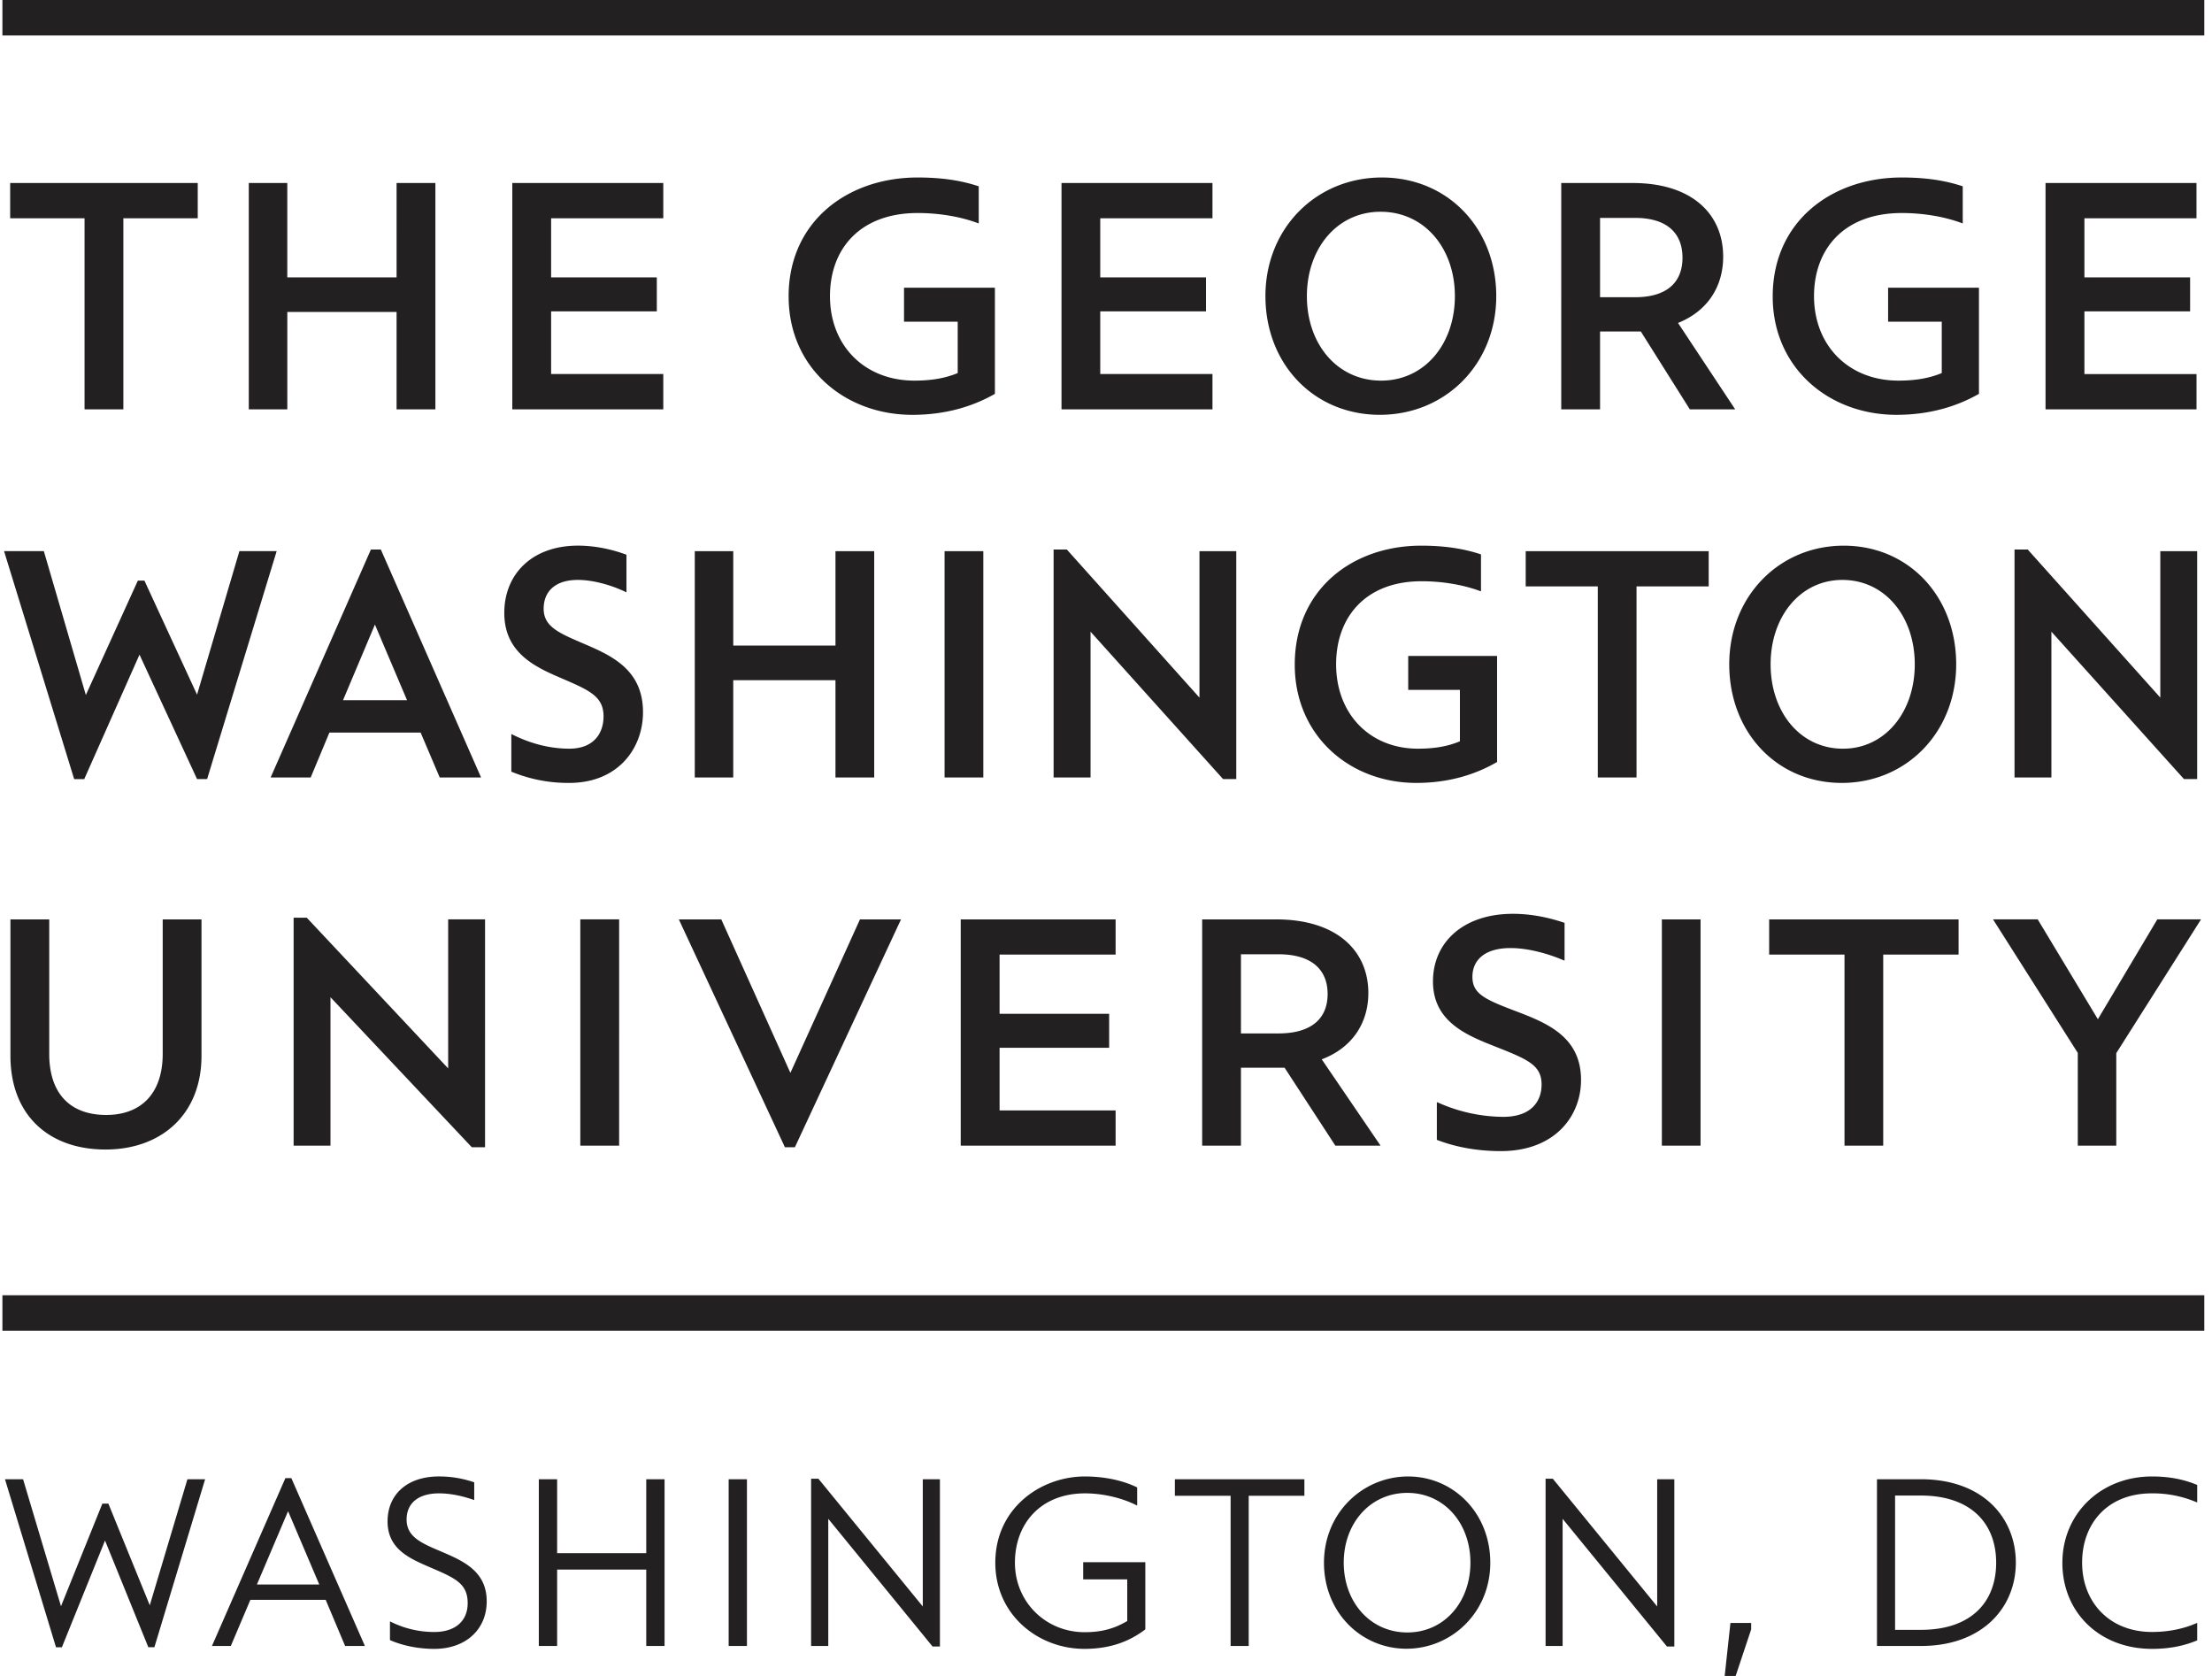 <svg width="99" height="75" fill="none" xmlns="http://www.w3.org/2000/svg"><path fill-rule="evenodd" clip-rule="evenodd" d="M35.295 13.268c0-3.356 2.635-5.325 5.774-5.325 1.026 0 1.895.117 2.735.394v1.662c-.883-.334-1.865-.466-2.735-.466-2.566 0-3.923 1.593-3.923 3.72 0 2.214 1.548 3.78 3.778 3.78.769 0 1.374-.106 1.939-.337v-2.3H40.46v-1.52h4.068v4.749c-1.013.58-2.243.939-3.692.939-3.053 0-5.54-2.125-5.54-5.296zm21.34-.015c0-3.039 2.27-5.31 5.211-5.31 2.951 0 5.12 2.271 5.12 5.31 0 3.039-2.27 5.31-5.21 5.31-2.952 0-5.12-2.271-5.12-5.31zm22.704.015c0-3.356 2.632-5.325 5.774-5.325 1.025 0 1.896.117 2.731.394v1.662c-.883-.334-1.867-.466-2.73-.466-2.567 0-3.926 1.593-3.926 3.72 0 2.214 1.55 3.78 3.777 3.78.768 0 1.378-.106 1.94-.337v-2.3h-2.401v-1.52h4.066v4.749c-1.016.58-2.243.939-3.691.939-3.053 0-5.54-2.125-5.54-5.296zM.455 9.768V8.19H8.85v1.578H5.521v8.552H3.784V9.768H.455zm10.68 8.552V8.19h1.723v4.224h4.891V8.19h1.737v10.13h-1.737V13.96h-4.89v4.359h-1.723zm11.793 0V8.19h6.758v1.578h-5.02v2.646h4.73v1.521h-4.73v2.804h5.02v1.58h-6.758zm24.581 0V8.19h6.756v1.578h-5.022v2.646h4.732v1.521h-4.732v2.804h5.022v1.58H47.51zm22.366 0V8.19h3.197c2.669 0 4.05 1.403 4.05 3.296 0 1.333-.691 2.433-2.021 2.966l2.56 3.868h-2.03l-2.194-3.485h-1.825v3.485h-1.737zm21.675 0V8.19h6.756v1.578H93.29v2.646h4.73v1.521h-4.73v2.804h5.017v1.58H91.55zm-26.435-5.067c0-2.14-1.358-3.777-3.327-3.777-1.94 0-3.297 1.637-3.297 3.777 0 2.142 1.356 3.78 3.324 3.78 1.942 0 3.3-1.638 3.3-3.78zm8.063-3.502h-1.566v3.55h1.566c1.43 0 2.124-.67 2.124-1.767 0-1.1-.694-1.783-2.124-1.783zM22.57 27.428c0-1.736 1.244-3.01 3.295-3.01.755 0 1.507.158 2.173.407v1.677h-.015c-.592-.293-1.445-.55-2.158-.55-1.053 0-1.533.55-1.533 1.287 0 .795.663 1.08 1.737 1.543l.118.05c1.213.521 2.591 1.157 2.591 3.039 0 1.62-1.115 3.165-3.3 3.165a6.616 6.616 0 0 1-2.593-.504v-1.679h.013c.827.422 1.712.651 2.58.651 1.116 0 1.534-.708 1.534-1.446 0-.892-.634-1.166-1.844-1.689l-.138-.06c-1.187-.507-2.46-1.159-2.46-2.882zm35.378 2.315c0-3.356 2.574-5.324 5.654-5.324.998 0 1.857.117 2.681.39v1.65h-.014c-.858-.32-1.81-.448-2.647-.448-2.49 0-3.823 1.591-3.823 3.716 0 2.217 1.504 3.777 3.661 3.777.738 0 1.334-.101 1.88-.331v-2.3h-2.314v-1.52h3.977V34.1c-.997.578-2.193.936-3.615.936-2.994 0-5.44-2.124-5.44-5.293zm19.446-.016c0-3.034 2.23-5.308 5.123-5.308 2.91 0 5.034 2.274 5.034 5.308 0 3.04-2.226 5.309-5.119 5.309-2.908 0-5.038-2.269-5.038-5.31zm-65.282 5.066L16.6 24.592h.445l4.486 10.201h-1.851l-.854-2.01h-4.083l-.838 2.01h-1.792zm35.043 0V24.592h.593l5.935 6.627v-6.554h1.647v10.2h-.59l-5.932-6.597v6.525h-1.653zm43.007 0V24.592h.592l5.933 6.627v-6.554h1.649v10.2h-.59l-5.934-6.597v6.525h-1.65zm-86.843.072-3.137-10.2v-.001h1.78l1.88 6.438 2.328-5.12h.293l2.356 5.104 1.895-6.422h1.668l-3.113 10.2h-.45l-2.576-5.568-2.473 5.569h-.45zm27.776-.072V24.665h1.723v4.225h4.574v-4.225h1.734v10.128h-1.734v-4.355h-4.575v4.355h-1.722zm11.18 0V24.665h1.734v10.128h-1.733zm26.009-8.55v-1.578h8.19v1.577h-3.23v8.551H71.51v-8.55h-3.226zm17.413 3.484c0-2.137-1.33-3.775-3.24-3.775-1.883 0-3.212 1.638-3.212 3.775 0 2.144 1.33 3.778 3.238 3.778 1.883 0 3.214-1.634 3.214-3.778zm-67.48 1.607L16.78 27.95l-1.428 3.385h2.866zm45.917 12.584c0-1.752 1.363-3.024 3.574-3.024.81 0 1.59.158 2.315.405v1.68h-.03c-.665-.29-1.588-.553-2.387-.553-1.174 0-1.707.552-1.707 1.288 0 .796.607 1.03 2.128 1.607 1.314.508 2.733 1.143 2.733 3.007 0 1.636-1.184 3.185-3.59 3.185-1.066 0-2.039-.185-2.863-.504v-1.68h.028a7.248 7.248 0 0 0 2.938.651c1.275 0 1.722-.707 1.722-1.448 0-.877-.637-1.13-2.103-1.71l-.098-.04c-1.287-.504-2.66-1.141-2.66-2.864zm-50.993 7.35v-10.2l.59.001 6.327 6.743v-6.669h1.651V51.34h-.593l-6.325-6.714v6.643h-1.65zM.467 47.246v-6.102h1.736v6.015c0 1.782.941 2.736 2.549 2.736 1.573 0 2.53-.97 2.53-2.736v-6.015h1.736v6.102c0 2.635-1.806 4.196-4.296 4.196-2.52 0-4.255-1.518-4.255-4.196zm25.505 4.024V41.143h1.738V51.27h-1.739zm9.158.071-4.748-10.197h1.9l3.093 6.868 3.113-6.868h1.837L35.576 51.34h-.446zm7.868-.072V41.144h6.932v1.573h-5.193v2.651h4.904v1.52h-4.904v2.804h5.193v1.578h-6.932zm10.806 0V41.144h3.314c2.708 0 4.123 1.401 4.123 3.295 0 1.33-.71 2.448-2.085 2.967l2.633 3.864h-2.023l-2.273-3.489H55.54v3.489h-1.736zm20.574 0V41.144h1.732V51.27h-1.732zm4.802-8.552v-1.573h8.478v1.573h-3.373v8.553h-1.733v-8.553H79.18zm13.813 4.402L89.2 41.143h2l2.692 4.468 2.66-4.468h1.957l-3.793 5.986v4.14h-1.723v-4.15zm-35.775-4.415H55.54v3.543h1.677c1.475 0 2.202-.664 2.202-1.765 0-1.097-.727-1.778-2.203-1.778zm-39.872 25.38c0-1.204.875-2.012 2.302-2.012.547 0 1.057.087 1.576.263v.792h-.004c-.515-.18-1.05-.298-1.572-.298-.905 0-1.45.423-1.45 1.172 0 .746.608 1.034 1.466 1.396l.094.04c.965.414 2.025.869 2.025 2.223 0 1.243-.918 2.128-2.348 2.128-.714 0-1.428-.147-1.982-.393v-.832h.01c.62.31 1.28.47 1.972.47.943 0 1.496-.492 1.496-1.291 0-.88-.562-1.122-1.664-1.595a17.026 17.026 0 0 1-.053-.023c-.918-.397-1.868-.819-1.868-2.04zm27.2 1.849c0-2.444 2.033-3.86 4.008-3.86.796 0 1.642.148 2.341.49v.81h-.007c-.706-.364-1.589-.544-2.324-.544-1.985 0-3.14 1.354-3.14 3.103 0 1.758 1.38 3.11 3.119 3.11.736 0 1.31-.146 1.908-.5v-1.865h-1.972v-.768h2.781v3.007c-.746.569-1.62.872-2.728.872-2.07 0-3.986-1.523-3.986-3.856zm14.71 0c0-2.24 1.747-3.86 3.765-3.86 2.014 0 3.678 1.62 3.678 3.86 0 2.235-1.741 3.849-3.753 3.849-2.017 0-3.69-1.614-3.69-3.85zm33.048 0c0-2.197 1.717-3.86 4.009-3.86.798 0 1.439.135 2.024.38v.78h-.01a5.002 5.002 0 0 0-2.025-.404c-1.97 0-3.115 1.34-3.115 3.103 0 1.758 1.217 3.1 3.126 3.1.704 0 1.397-.129 2.013-.403h.011v.779c-.585.243-1.226.38-2.024.38-2.335 0-4.01-1.62-4.01-3.856zM9.486 73.659l3.286-7.51h.268l3.291 7.51h-.885l-.87-2.066h-3.37l-.876 2.066h-.844zm26.816 0v-7.484h.327L41.3 71.89v-5.693h.767v7.486h-.329l-4.668-5.715v5.691h-.768zm32.872 0v-7.484h.325l4.67 5.715v-5.693h.767v7.486h-.33l-4.67-5.715v5.691h-.762zm-66.668.056L.223 66.198h.81L2.73 71.88l1.852-4.593h.268l1.853 4.551 1.685-5.64h.792L6.91 73.715h-.271L4.7 68.94l-1.93 4.776h-.264zm21.609-.056v-7.462h.82v3.308h3.988v-3.308h.82v7.462h-.82v-3.42h-3.988v3.42h-.82zm8.497 0v-7.462h.818v7.462h-.818zm19.97-6.723v-.739h5.797v.74h-2.492v6.722h-.81v-6.723h-2.495zm31.423 6.723v-7.462h1.965c2.78 0 4.25 1.725 4.25 3.734 0 1.993-1.48 3.728-4.25 3.728h-1.965zM65.81 69.931c0-1.762-1.17-3.123-2.824-3.123-1.663 0-2.846 1.36-2.846 3.123 0 1.758 1.183 3.123 2.846 3.123 1.654 0 2.824-1.365 2.824-3.123zm20.16-3.004h-1.154v6.01h1.154c2.27 0 3.37-1.261 3.37-3.005 0-1.74-1.111-3.005-3.37-3.005zm-71.68 3.982-1.397-3.282-1.395 3.282h2.792zM77.19 75l.257-2.372h.928v.287L77.681 75h-.492zM.108 1.586V0h98.547v1.586H.11zm0 57.965v-1.588h98.547v1.587H.11z" fill="#232021"/></svg>